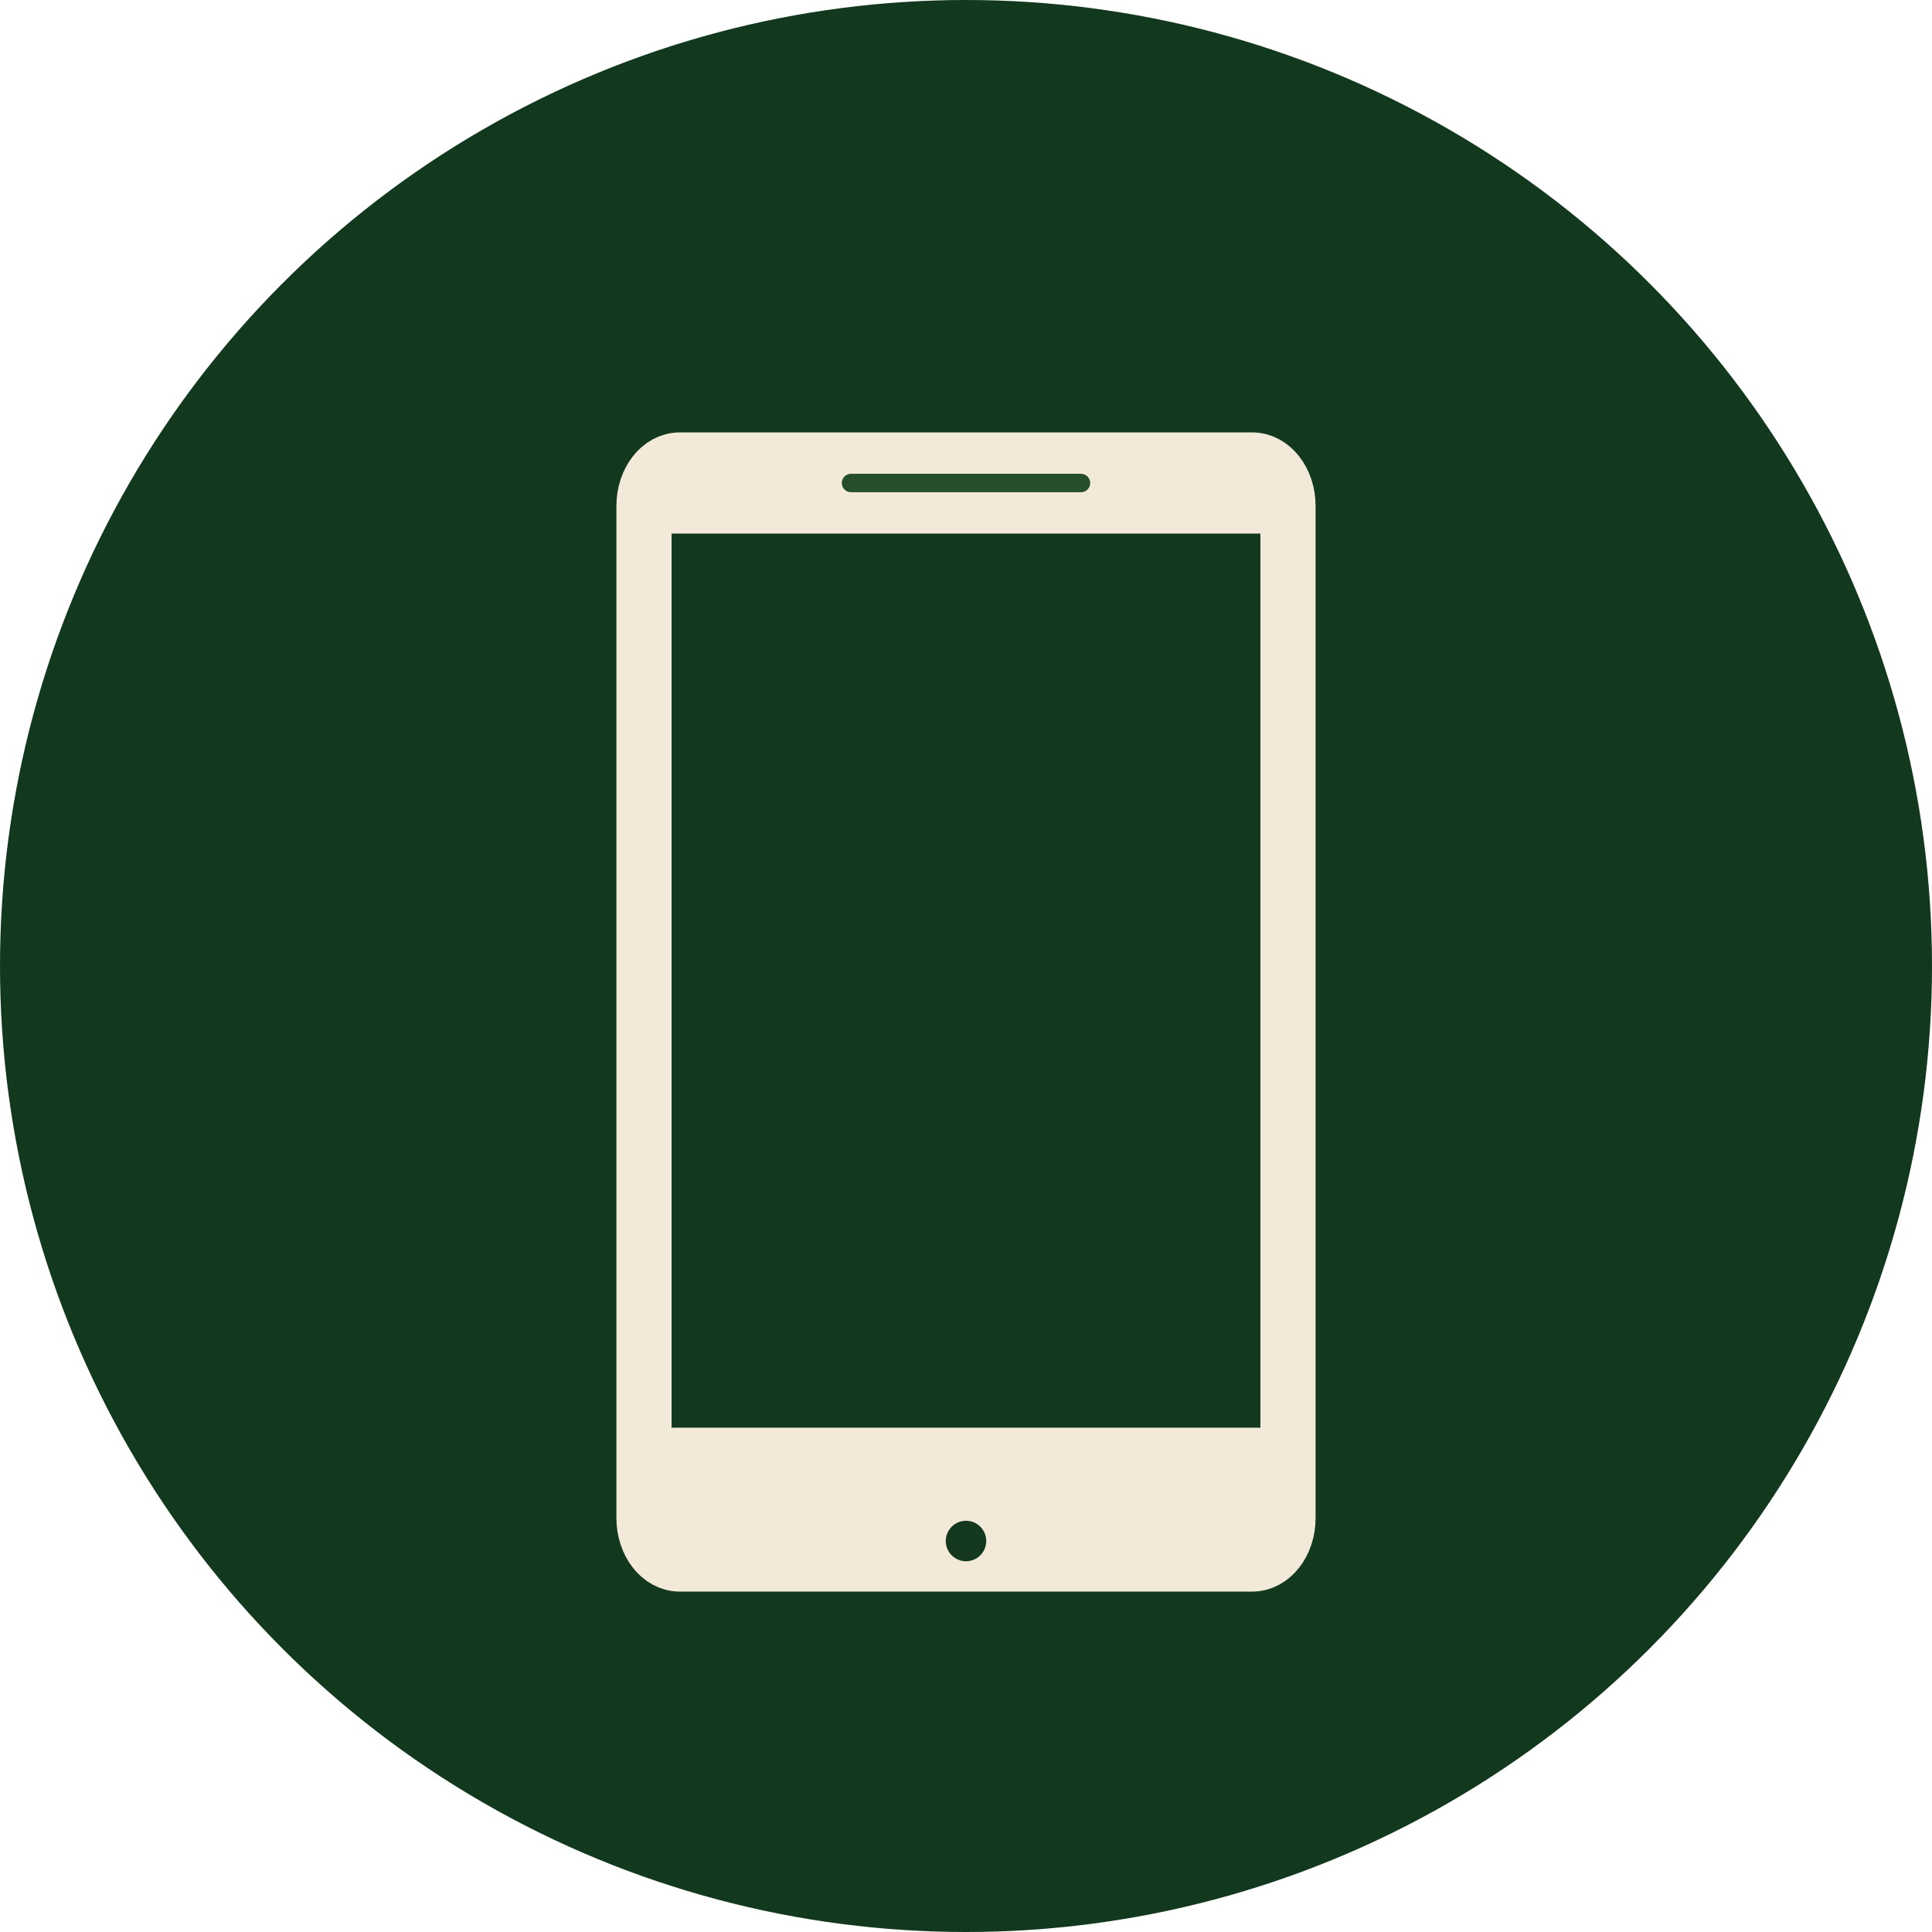 <svg width="21" height="21" viewBox="0 0 21 21" fill="none" xmlns="http://www.w3.org/2000/svg">
<circle cx="10.5" cy="10.5" r="10.5" fill="#12381D"/>
<path d="M7.389 16.403H13.611M7.389 5.5H13.611M7.389 15.818H13.611M7.389 17H13.611C13.826 17 14 16.776 14 16.5V5.5C14 5.224 13.826 5 13.611 5H7.389C7.174 5 7 5.224 7 5.5V16.5C7 16.776 7.174 17 7.389 17Z" stroke="#F2E9D9" stroke-width="0.6" stroke-linecap="square"/>
<path d="M9.25 5.25H11.75" stroke="#264E2A" stroke-width="0.2" stroke-linecap="round"/>
<circle cx="10.5" cy="16.75" r="0.22" fill="#13381D"/>
</svg>
